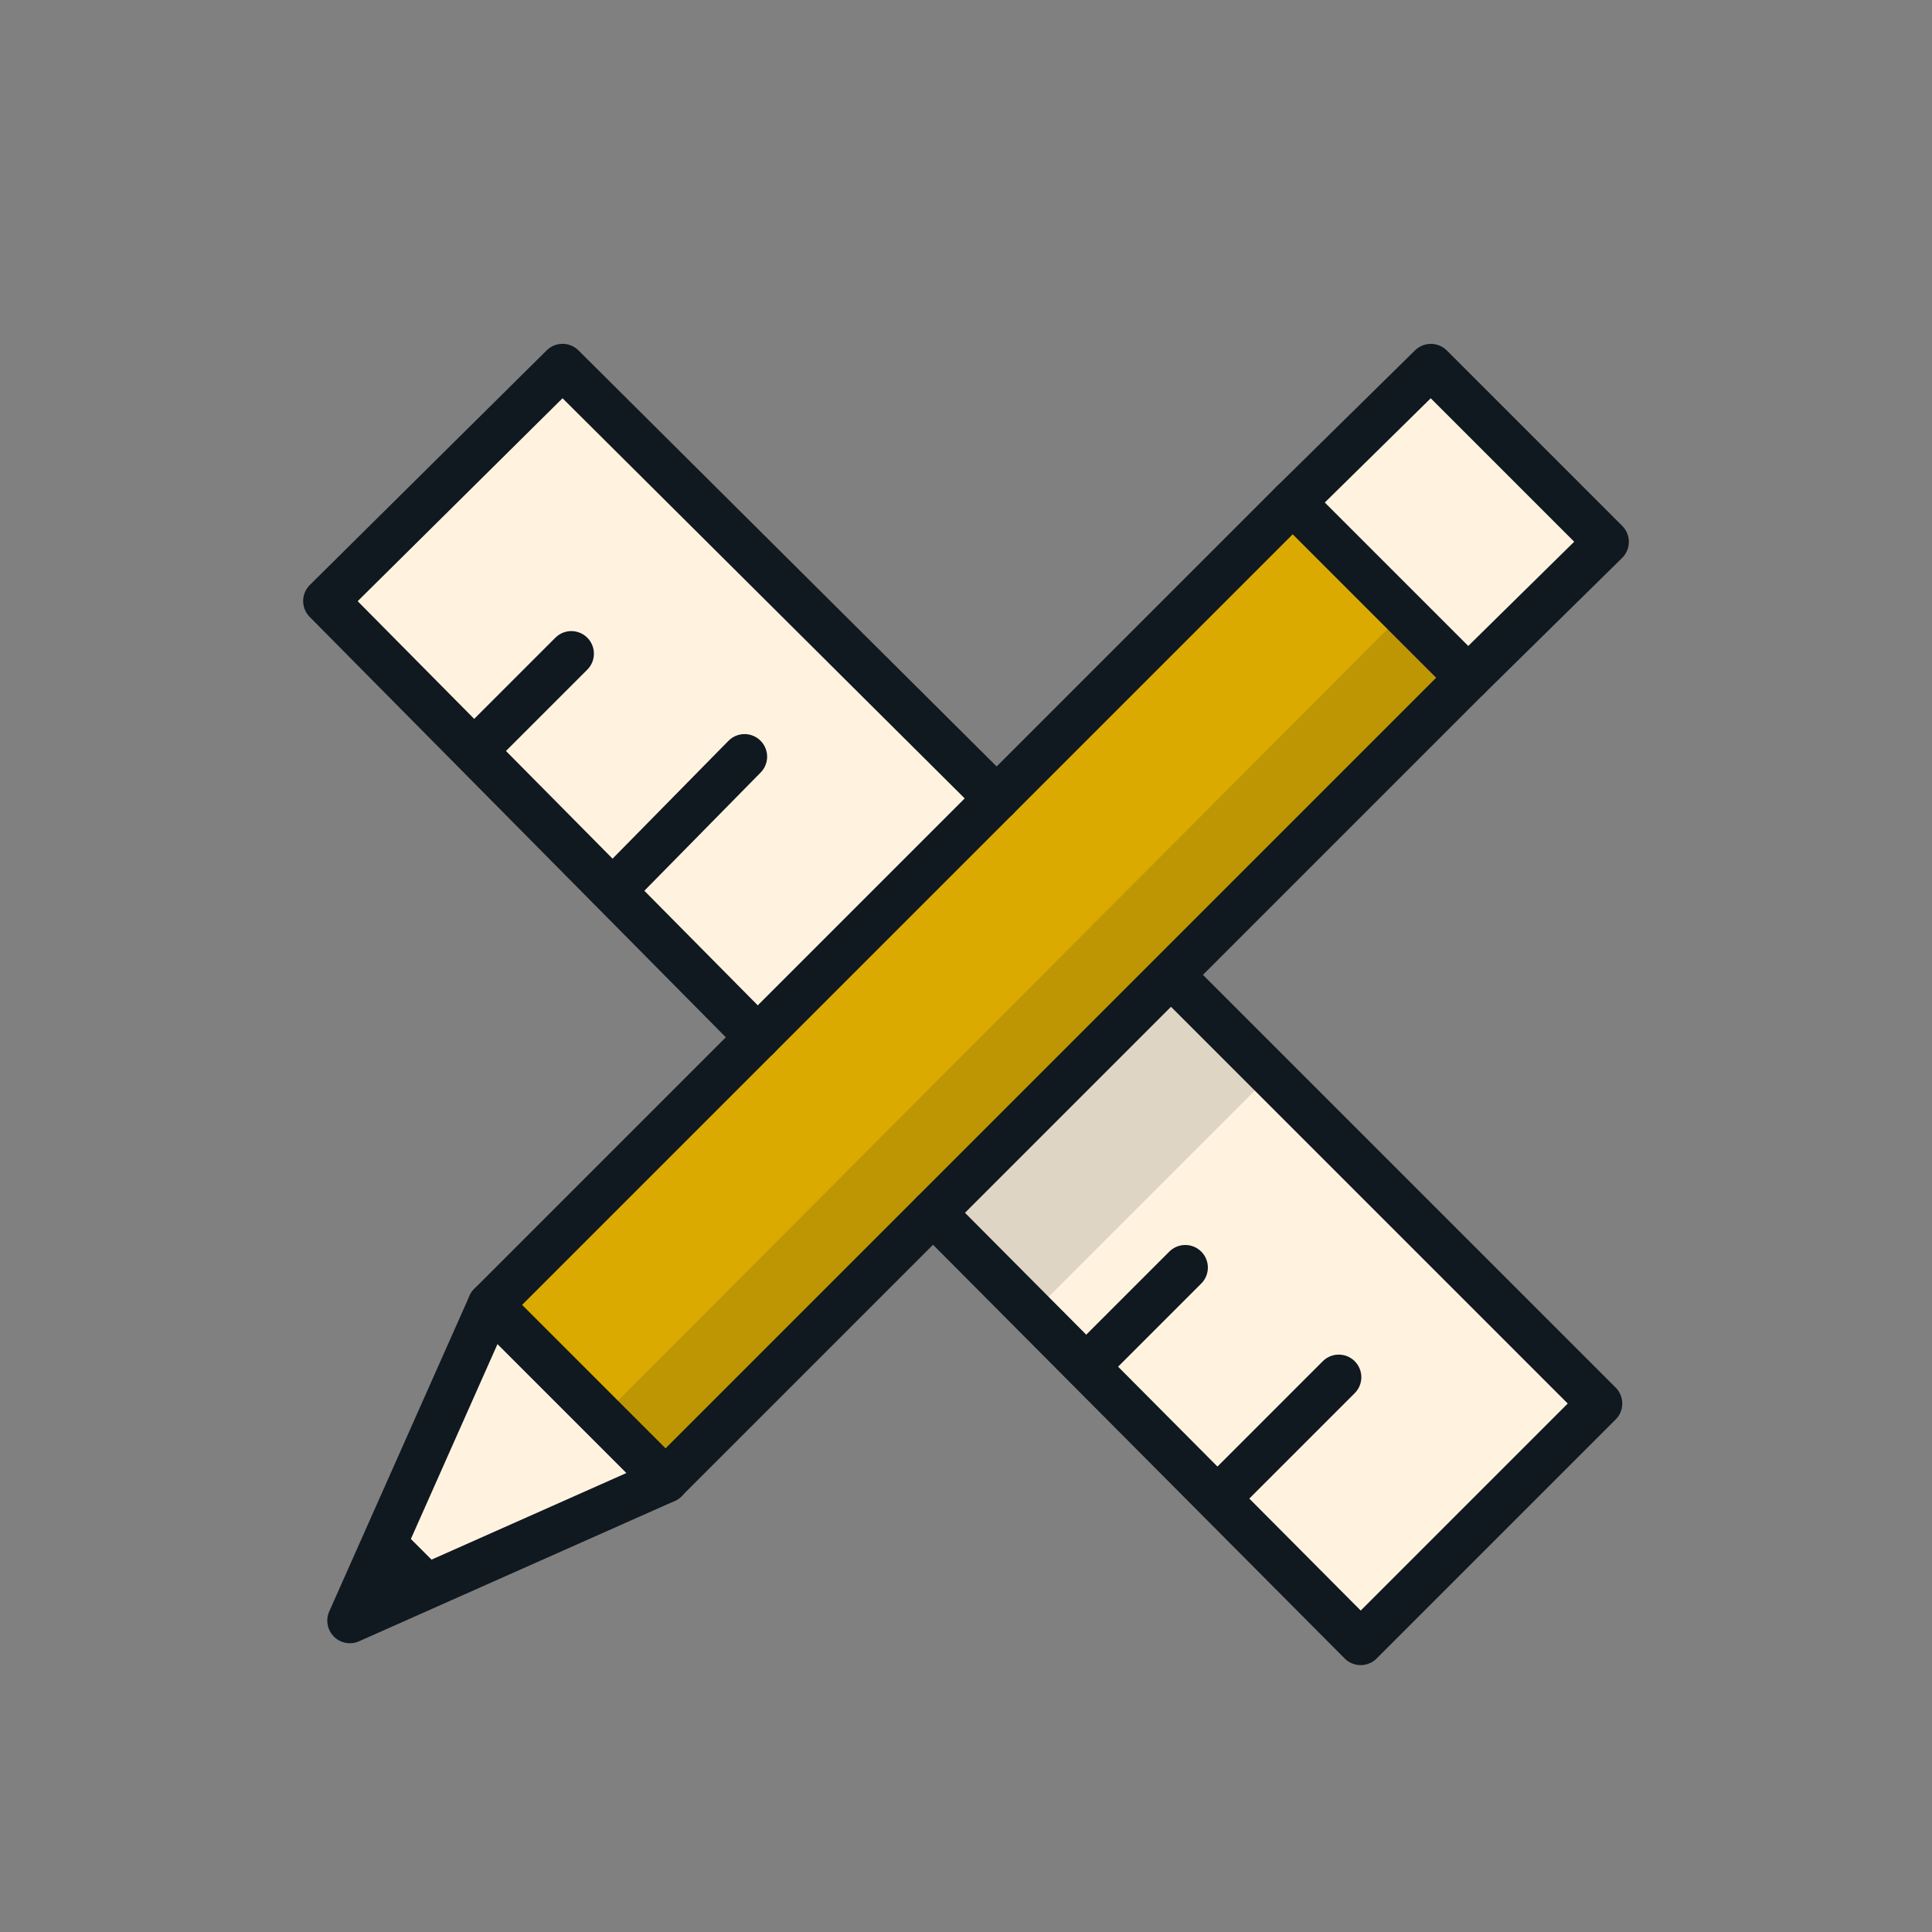 <?xml version="1.0" encoding="UTF-8"?> <svg xmlns="http://www.w3.org/2000/svg" id="Layer_1" data-name="Layer 1" viewBox="0 0 586 586"><rect x="0" y="0" width="586" height="586" fill="#808080" stroke="none"/><defs><style> .cls-1 { fill: #fff3e0; } .cls-2 { fill: #daaa00; } .cls-3, .cls-4 { fill: #101820; } .cls-4 { isolation: isolate; opacity: .14; } .cls-5 { fill: none; stroke: #101820; stroke-linecap: round; stroke-linejoin: round; stroke-width: 13.7px; } </style></defs><path class="cls-1" d="M283.02,367.85l129.69,130.35,72.49-72.49-129.69-129.69"></path><path class="cls-4" d="M283.02,367.85l29.93,30.59,72.49-72.49-29.93-29.93"></path><path class="cls-1" d="M302.31,242.16L170.63,111.14l-71.83,71.16,131.02,132.35"></path><path class="cls-1" d="M391.56,152.17l41.83-41.83,53.4,53.34-41.83,41.83-53.4-53.34Z"></path><path class="cls-2" d="M148.08,395.39l243.14-243.14,53.34,53.34-243.08,243.14-53.4-53.34Z"></path><path class="cls-1" d="M201.89,448.99l-53.2-53.2-29.26,65.84,16.63,16.63,65.84-29.26Z"></path><path class="cls-3" d="M106.12,491.55l29.93-13.3-16.63-16.63-13.3,29.93Z"></path><path class="cls-4" d="M445.3,205.58l-19.95-19.29-242.74,243.41,19.29,19.29,243.41-243.41Z"></path><path class="cls-5" d="M302.31,242.16L170.63,111.14l-71.83,71.16,131.02,132.35m-81.14,81.14l-42.56,95.77,95.77-42.56-53.2-53.2ZM445.3,205.58l41.9-41.23-53.2-53.2-41.9,41.23"></path><path class="cls-5" d="M148.68,395.78l243.41-243.41,53.2,53.2-243.41,243.41"></path><path class="cls-5" d="M283.02,367.85l129.69,130.35,72.49-72.49-129.69-129.69m13.97,158.28l36.58-36.58m-220.13-147.64l39.9-40.57m103.75,184.89l29.93-29.93M144.03,227.53l29.26-29.26"></path></svg> 